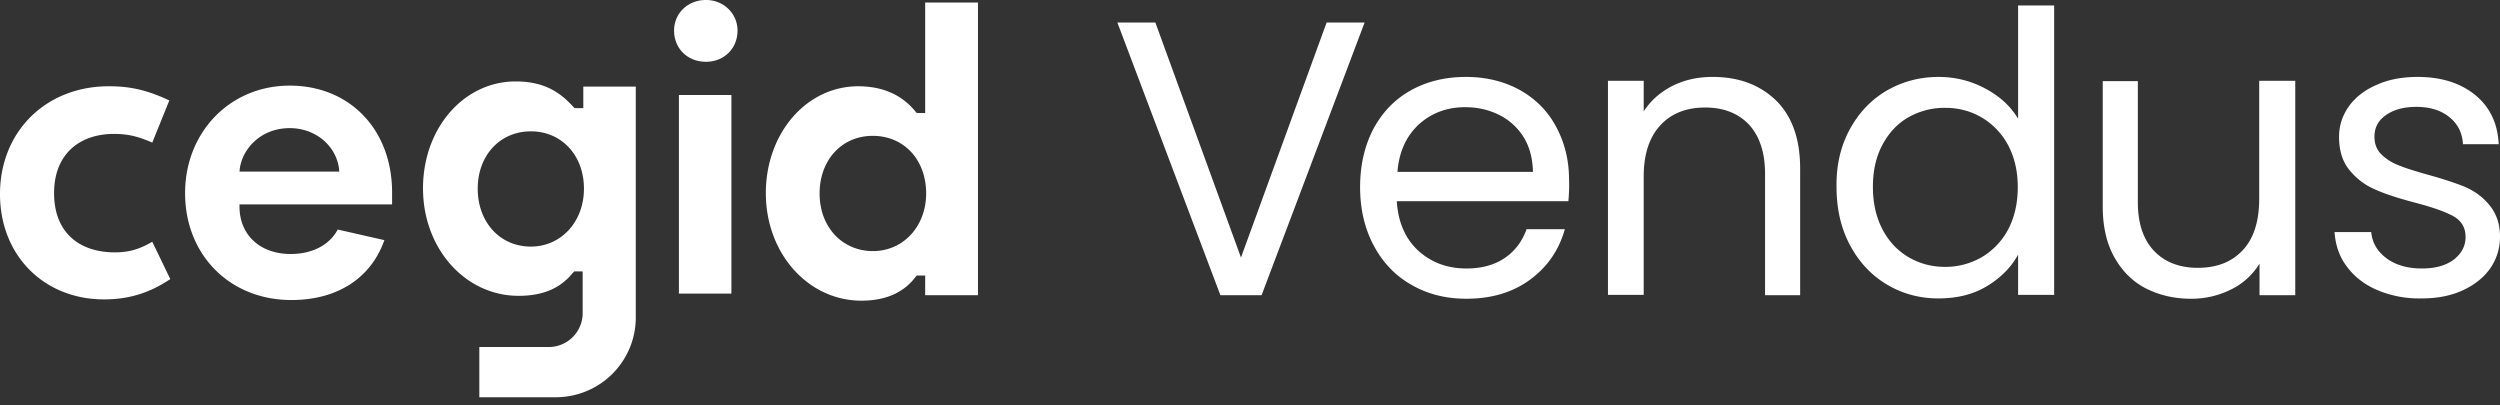 <svg width="179" height="29" fill="none" xmlns="http://www.w3.org/2000/svg"><rect width="100%" height="100%" fill="#333333" stroke="none"/><path fill-rule="evenodd" clip-rule="evenodd" d="M0 13.899c0 4.379 3.135 7.537 7.445 7.537 1.752 0 3.227-.438 4.748-1.452l-1.29-2.674c-.946.553-1.706.76-2.674.76-2.513 0-4.357-1.382-4.357-4.24 0-2.859 1.89-4.242 4.287-4.242.945 0 1.706.162 2.743.623l1.222-3.02c-1.59-.737-2.766-1.014-4.333-1.014C3.273 6.177 0 9.427 0 13.9zm20.86 7.583c-4.403 0-7.607-3.227-7.607-7.652 0-4.38 3.227-7.699 7.491-7.699 4.31 0 7.33 3.158 7.33 7.652v.853H17.149v.208c.023 2.005 1.498 3.342 3.664 3.342 1.545 0 2.79-.646 3.366-1.752l3.342.76c-.968 2.744-3.389 4.288-6.662 4.288zm-.116-12.308c-2.051 0-3.365 1.452-3.572 2.88l-.023.231h7.145l-.023-.23c-.23-1.66-1.706-2.881-3.527-2.881zm13.461 4.333c0 2.397 1.59 4.149 3.803 4.149 2.167 0 3.803-1.775 3.803-4.15 0-2.373-1.59-4.102-3.803-4.102s-3.803 1.729-3.803 4.103zm7.56-5.762V6.2h3.757v16.526c0 3.158-2.558 5.717-5.74 5.717H34.32v-3.596h4.956a2.43 2.43 0 002.443-2.443V19.43h-.6l-.068.07c-.646.783-1.683 1.682-3.919 1.682-3.826 0-6.845-3.388-6.845-7.698 0-4.287 2.904-7.653 6.638-7.653 2.236 0 3.319.945 4.149 1.844l.069.07h.622zM61.68 21.528c-3.827 0-6.846-3.388-6.846-7.698 0-4.288 2.904-7.653 6.615-7.653 1.752 0 3.158.623 4.126 1.844l.07.07h.598V.183h3.78v20.952h-3.78V19.73h-.599l-.07.07c-.852 1.152-2.166 1.728-3.894 1.728zm.806-11.801c-2.212 0-3.803 1.728-3.803 4.126 0 2.397 1.614 4.125 3.826 4.125 2.167 0 3.803-1.774 3.803-4.125 0-2.42-1.59-4.126-3.826-4.126zM48.611 21.02h3.757V6.8H48.61v14.22zm1.936-16.596c-1.314 0-2.282-.945-2.282-2.235 0-1.245.991-2.19 2.282-2.19 1.268 0 2.259.968 2.259 2.19 0 1.29-.968 2.235-2.26 2.235z" fill="#fff"/><path d="M97.706 1.613L90.33 21.136h-2.95L80.004 1.613h2.72l6.13 16.826 6.132-16.826h2.72zM112.296 14.405H100.01c.093 1.522.623 2.697 1.545 3.55.945.853 2.097 1.268 3.434 1.268 1.106 0 2.028-.254 2.766-.761s1.245-1.199 1.544-2.051h2.743c-.415 1.475-1.222 2.673-2.466 3.595-1.245.922-2.766 1.383-4.587 1.383-1.452 0-2.766-.322-3.918-.99-1.153-.646-2.052-1.591-2.697-2.79-.645-1.198-.991-2.604-.991-4.195 0-1.59.323-2.973.945-4.172.645-1.198 1.521-2.12 2.674-2.766 1.152-.645 2.466-.968 3.964-.968 1.452 0 2.743.323 3.872.945 1.13.646 1.982 1.499 2.582 2.628.599 1.106.922 2.374.922 3.757.023.507 0 1.037-.046 1.567zm-3.204-4.586a4.319 4.319 0 00-1.752-1.59c-.738-.37-1.544-.554-2.443-.554-1.291 0-2.397.415-3.296 1.222-.899.83-1.429 1.959-1.544 3.41h9.703c-.023-.944-.23-1.774-.668-2.489zM127.162 7.19c1.153 1.13 1.729 2.767 1.729 4.887v9.059h-2.513v-8.69c0-1.521-.391-2.697-1.152-3.526-.761-.807-1.821-1.222-3.135-1.222-1.337 0-2.42.415-3.204 1.268-.783.83-1.198 2.074-1.198 3.665v8.482h-2.559V5.785h2.559v2.19c.507-.784 1.198-1.383 2.051-1.821.876-.438 1.821-.646 2.881-.646 1.867 0 3.366.553 4.541 1.683zM132.441 9.266c.645-1.176 1.498-2.098 2.627-2.766 1.107-.646 2.351-.991 3.734-.991 1.199 0 2.305.276 3.343.83 1.037.552 1.82 1.267 2.351 2.166V.392h2.581v20.72h-2.581v-2.88c-.508.922-1.245 1.66-2.236 2.259-.991.599-2.144.875-3.481.875-1.36 0-2.604-.345-3.711-1.014-1.106-.668-1.982-1.613-2.627-2.835-.646-1.221-.945-2.604-.945-4.149-.023-1.544.299-2.904.945-4.102zm11.34 1.129a5.053 5.053 0 00-1.89-1.982c-.784-.461-1.66-.692-2.628-.692a5.21 5.21 0 00-2.604.669c-.784.438-1.406 1.106-1.867 1.959-.461.853-.692 1.867-.692 3.02 0 1.175.231 2.189.692 3.065.461.876 1.083 1.521 1.867 1.982.783.461 1.659.692 2.604.692a5.21 5.21 0 002.628-.692 5.053 5.053 0 001.89-1.982c.461-.876.691-1.89.691-3.043 0-1.13-.23-2.12-.691-2.996zM164.341 5.785v15.35h-2.559v-2.258a4.916 4.916 0 01-2.028 1.844 6.312 6.312 0 01-2.881.669c-1.199 0-2.259-.254-3.227-.738-.945-.484-1.706-1.245-2.259-2.236-.553-.991-.83-2.19-.83-3.619V5.808h2.512v8.667c0 1.52.392 2.673 1.153 3.48.761.807 1.821 1.222 3.135 1.222 1.36 0 2.443-.415 3.227-1.268.783-.83 1.175-2.074 1.175-3.665V5.785h2.582zM170.264 20.79c-.945-.392-1.682-.968-2.212-1.683-.553-.714-.83-1.544-.899-2.489h2.627c.07.76.438 1.383 1.084 1.867.645.484 1.498.738 2.535.738.968 0 1.729-.208 2.305-.646.553-.438.83-.968.83-1.613 0-.669-.3-1.176-.899-1.498-.599-.323-1.521-.646-2.766-.968-1.129-.3-2.074-.6-2.789-.922a4.703 4.703 0 01-1.844-1.383c-.507-.6-.76-1.406-.76-2.398 0-.783.23-1.498.691-2.166.461-.646 1.129-1.176 1.982-1.544.853-.392 1.844-.577 2.951-.577 1.705 0 3.065.438 4.125 1.291 1.038.853 1.614 2.028 1.683 3.527h-2.559c-.046-.807-.368-1.453-.968-1.937-.599-.484-1.383-.737-2.374-.737-.922 0-1.636.207-2.189.6-.554.391-.807.898-.807 1.543 0 .508.161.922.484 1.245.323.323.738.6 1.222.784.484.207 1.175.415 2.051.668 1.106.3 2.005.6 2.697.876.691.3 1.29.715 1.774 1.314.485.576.761 1.337.761 2.259 0 .83-.23 1.59-.691 2.259-.461.668-1.13 1.198-1.983 1.59-.852.392-1.82.576-2.927.576a7.68 7.68 0 01-3.135-.576z" fill="#fff"/></svg>